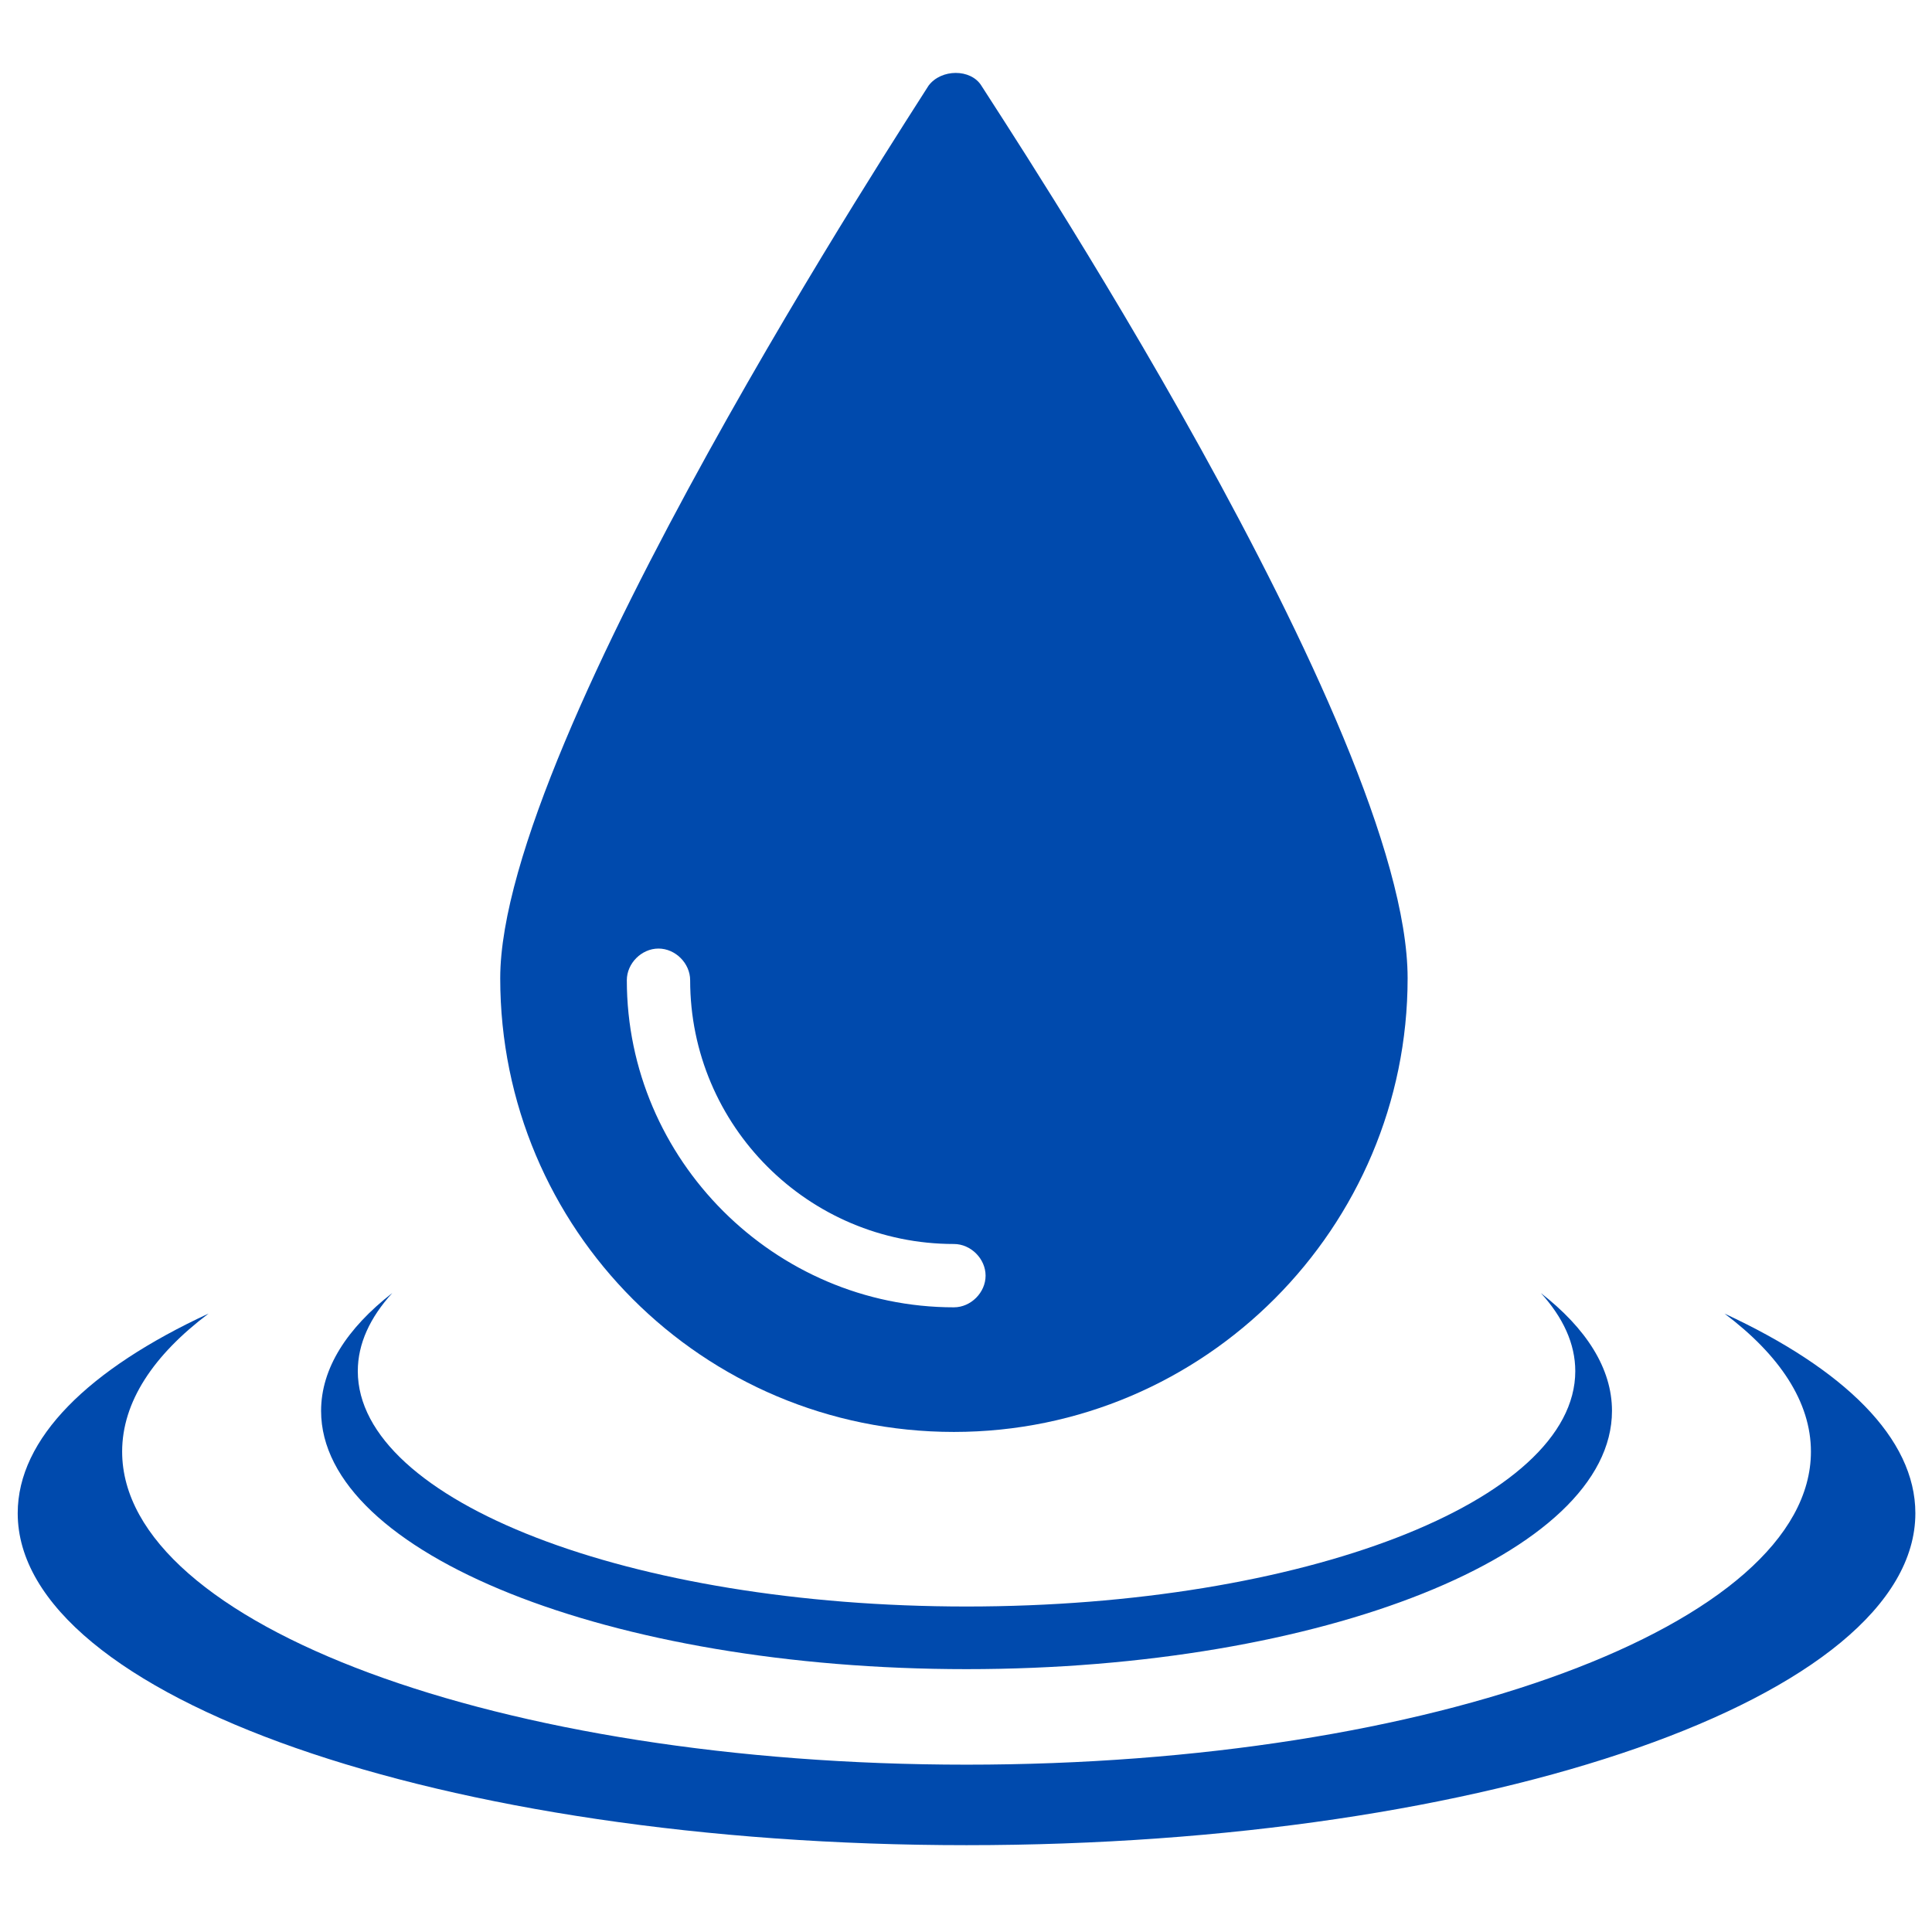 <?xml version="1.0" encoding="UTF-8"?>
<svg xmlns="http://www.w3.org/2000/svg" id="Layer_1" width="5in" height="5in" data-name="Layer 1" viewBox="0 0 360 360">
  <defs>
    <style>.cls-1{fill:#004aad}</style>
  </defs>
  <path d="M321.33 244.76c10.31 7.76 16.11 16.49 16.11 25.73 0 32.21-70.44 58.33-157.34 58.33S22.76 302.71 22.76 270.49c0-9.24 5.8-17.97 16.11-25.73C16.54 255.11 3.3 268 3.3 281.97c0 34.16 79.16 61.85 176.8 61.85 97.65 0 176.8-27.69 176.8-61.85 0-13.97-13.25-26.86-35.58-37.21Z" class="cls-1"></path>
  <path d="M287.1 240.92c4.15 4.56 6.43 9.46 6.43 14.57 0 24.22-50.78 43.86-113.43 43.86-62.64 0-113.43-19.64-113.43-43.86 0-5.11 2.28-10 6.43-14.56-8.46 6.59-13.27 14.05-13.27 21.97 0 26.58 53.85 48.12 120.27 48.12 66.42 0 120.27-21.55 120.27-48.13 0-7.92-4.81-15.38-13.28-21.97Z" class="cls-1"></path>
  <path d="M182.86 15.95c-1.97-3.15-7.46-3.15-9.83 0-3.15 5.11-79.82 121.89-79.82 166.33 0 46.78 37.75 84.54 84.54 84.54s84.54-38.14 84.54-84.54-76.28-161.23-79.43-166.33Zm-5.11 227.65c-33.42 0-60.95-27.52-60.95-60.95 0-3.15 2.75-5.9 5.9-5.9s5.9 2.75 5.9 5.9c0 27.12 22.03 49.15 49.15 49.15 3.15 0 5.9 2.75 5.9 5.9s-2.75 5.9-5.9 5.9Z" class="cls-1"></path>
</svg>
